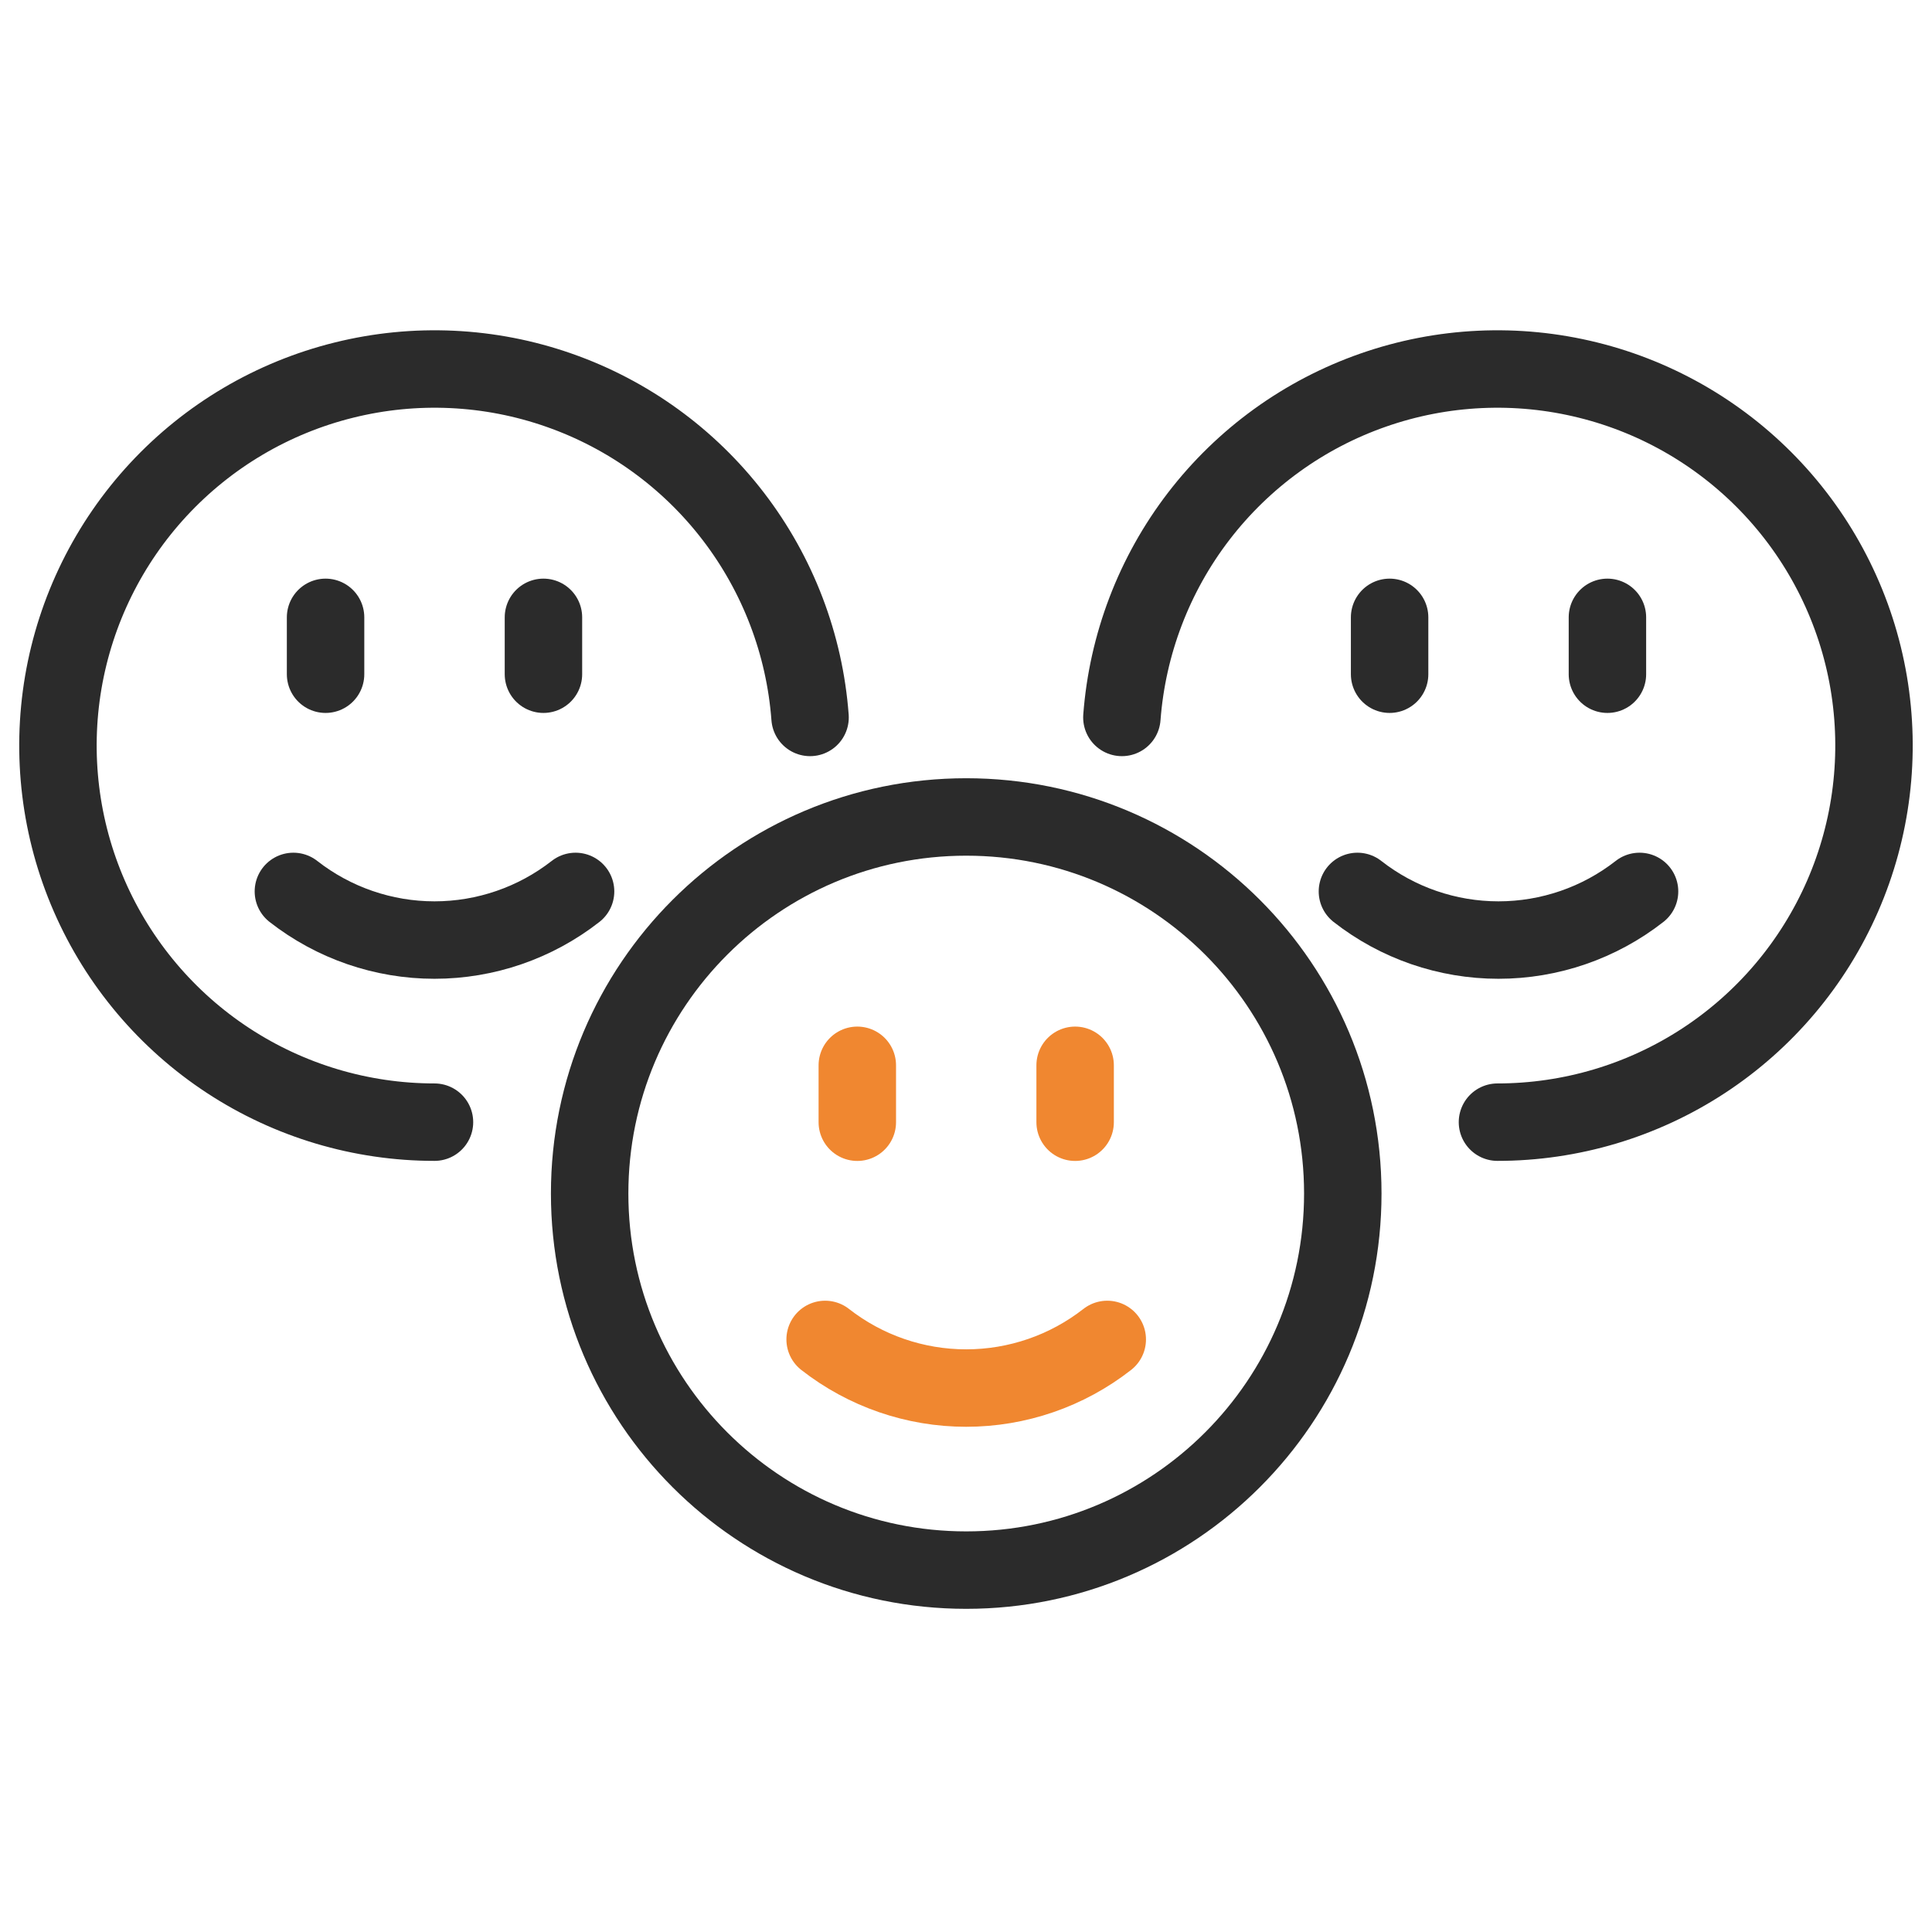 <svg width="35" height="35" viewBox="0 0 35 35" fill="none" xmlns="http://www.w3.org/2000/svg">
<path d="M20.059 24.265C19.329 24.836 18.43 25.146 17.503 25.146C16.577 25.146 15.678 24.836 14.948 24.265" stroke="#F08730" stroke-width="1.403" stroke-linecap="round" stroke-linejoin="round"/>
<path d="M17.504 28.444C21.272 28.444 24.326 25.389 24.326 21.622C24.326 17.854 21.272 14.8 17.504 14.8C13.736 14.8 10.682 17.854 10.682 21.622C10.682 25.389 13.736 28.444 17.504 28.444Z" stroke="#2B2B2B" stroke-width="1.403" stroke-linecap="round" stroke-linejoin="round"/>
<path d="M15.531 19.299V20.33" stroke="#F08730" stroke-width="1.403" stroke-linecap="round" stroke-linejoin="round"/>
<path d="M19.477 19.299V20.33" stroke="#F08730" stroke-width="1.403" stroke-linecap="round" stroke-linejoin="round"/>
<path d="M7.871 20.329C6.543 20.329 5.245 19.942 4.134 19.214C3.024 18.487 2.15 17.451 1.619 16.235C1.088 15.018 0.924 13.673 1.146 12.364C1.369 11.055 1.968 9.84 2.871 8.867C3.774 7.894 4.941 7.205 6.23 6.886C7.518 6.566 8.872 6.629 10.125 7.068C11.378 7.506 12.476 8.301 13.284 9.354C14.092 10.407 14.576 11.673 14.675 12.997" stroke="#2B2B2B" stroke-width="1.403" stroke-linecap="round" stroke-linejoin="round"/>
<path d="M10.427 16.149C9.697 16.72 8.797 17.03 7.871 17.03C6.945 17.03 6.045 16.72 5.315 16.149" stroke="#2B2B2B" stroke-width="1.403" stroke-linecap="round" stroke-linejoin="round"/>
<path d="M5.898 11.184V12.214" stroke="#2B2B2B" stroke-width="1.403" stroke-linecap="round" stroke-linejoin="round"/>
<path d="M9.845 11.184V12.214" stroke="#2B2B2B" stroke-width="1.403" stroke-linecap="round" stroke-linejoin="round"/>
<path d="M27.128 20.329C28.455 20.329 29.754 19.942 30.864 19.215C31.975 18.487 32.849 17.452 33.38 16.235C33.911 15.018 34.075 13.673 33.853 12.364C33.631 11.056 33.031 9.84 32.128 8.867C31.225 7.894 30.058 7.205 28.77 6.886C27.481 6.566 26.128 6.629 24.874 7.068C23.621 7.506 22.523 8.301 21.715 9.354C20.907 10.407 20.424 11.673 20.324 12.997" stroke="#2B2B2B" stroke-width="1.403" stroke-linecap="round" stroke-linejoin="round"/>
<path d="M29.702 16.149C28.973 16.72 28.073 17.03 27.146 17.03C26.22 17.03 25.32 16.72 24.591 16.149" stroke="#2B2B2B" stroke-width="1.403" stroke-linecap="round" stroke-linejoin="round"/>
<path d="M25.174 11.184V12.214" stroke="#2B2B2B" stroke-width="1.403" stroke-linecap="round" stroke-linejoin="round"/>
<path d="M29.12 11.184V12.214" stroke="#2B2B2B" stroke-width="1.403" stroke-linecap="round" stroke-linejoin="round"/>
</svg>
